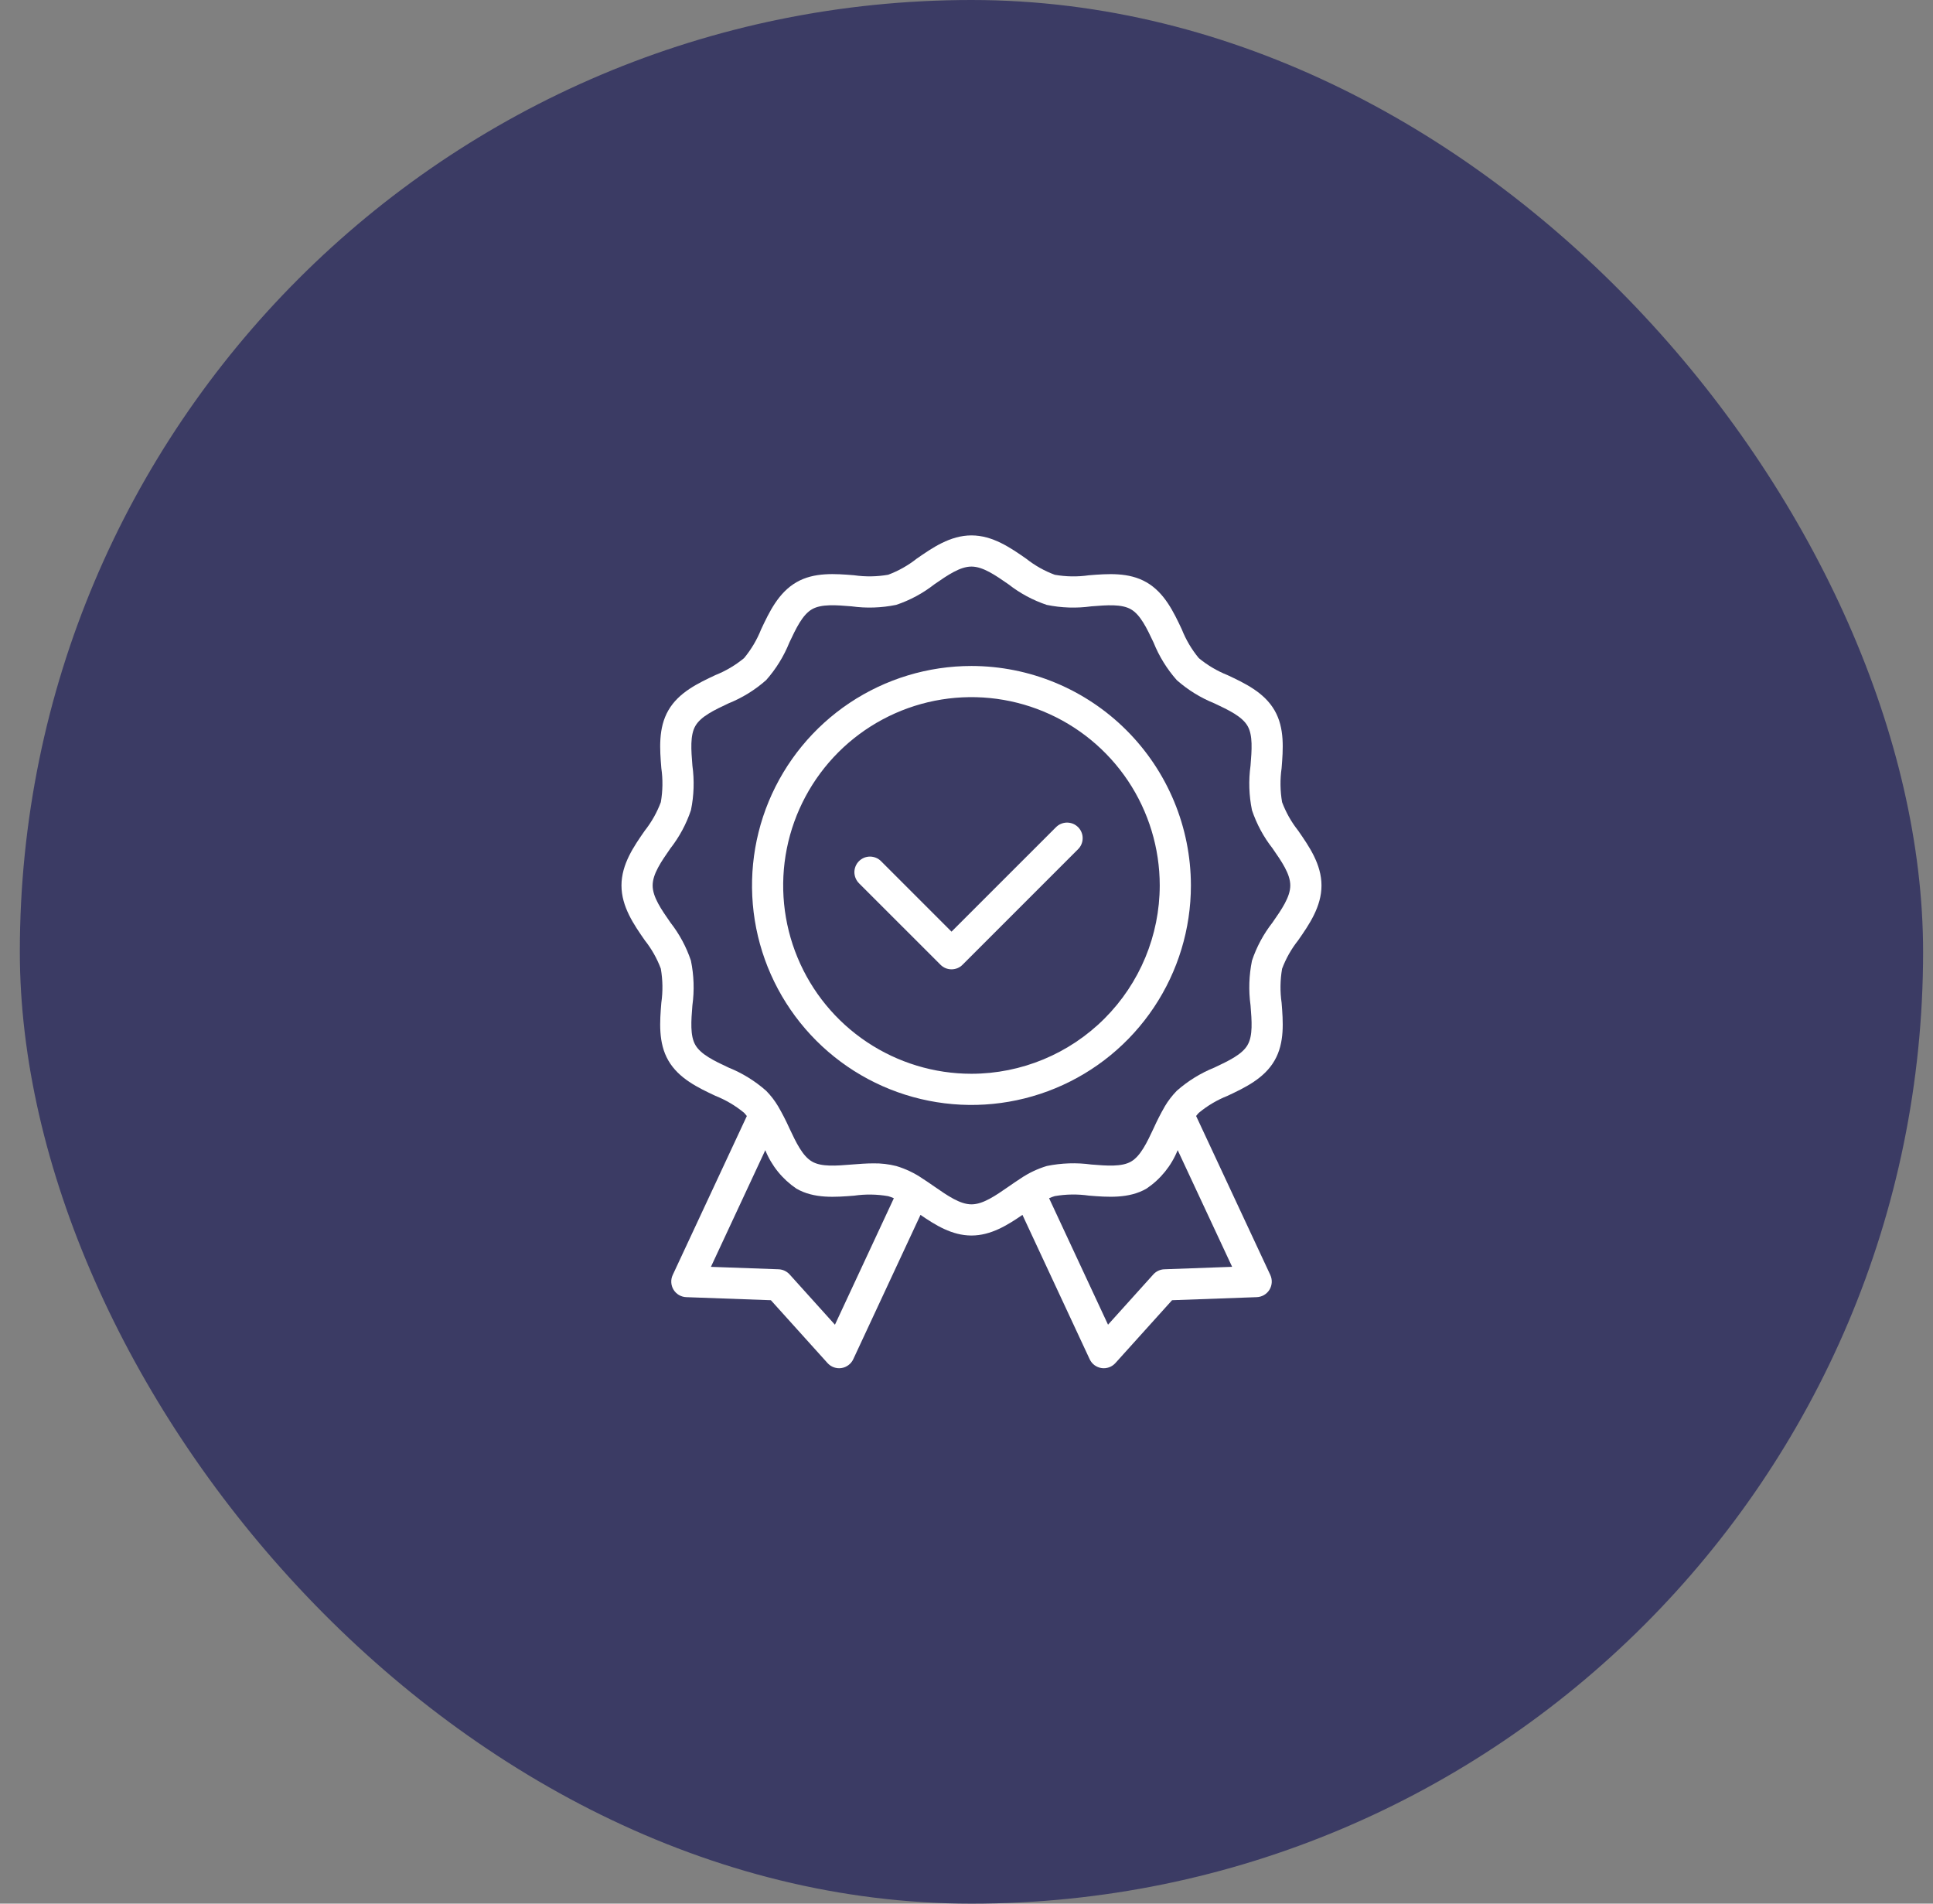 <svg xmlns="http://www.w3.org/2000/svg" fill="none" viewBox="0 0 65 64" height="64" width="65">
<rect x="0" y="0" width="65" height="64" fill="#808080" stroke="none"/>
<rect fill="#3B3B64" rx="32" height="64" width="64" x="0.667"></rect>
<path fill="white" d="M43.112 26.969C43.047 26.591 43.041 26.204 43.096 25.824C43.146 25.193 43.204 24.478 42.86 23.884C42.511 23.278 41.857 22.97 41.279 22.698C40.929 22.559 40.603 22.366 40.312 22.126C40.071 21.835 39.878 21.508 39.739 21.157C39.467 20.58 39.158 19.925 38.554 19.578C37.958 19.232 37.243 19.29 36.612 19.341C36.233 19.396 35.847 19.39 35.469 19.324C35.123 19.196 34.8 19.014 34.51 18.785C33.981 18.416 33.381 18 32.667 18C31.952 18 31.353 18.416 30.823 18.784C30.534 19.012 30.211 19.194 29.866 19.323C29.488 19.389 29.102 19.395 28.721 19.34C28.091 19.289 27.376 19.231 26.782 19.575C26.176 19.924 25.867 20.578 25.595 21.156C25.456 21.506 25.263 21.832 25.023 22.123C24.733 22.364 24.406 22.557 24.055 22.697C23.477 22.969 22.823 23.277 22.475 23.881C22.13 24.477 22.187 25.192 22.238 25.823C22.293 26.203 22.287 26.589 22.222 26.967C22.093 27.312 21.911 27.636 21.683 27.925C21.314 28.454 20.898 29.054 20.898 29.769C20.898 30.483 21.315 31.085 21.683 31.614C21.911 31.902 22.093 32.223 22.221 32.566C22.287 32.945 22.293 33.333 22.238 33.714C22.187 34.345 22.13 35.06 22.474 35.654C22.823 36.26 23.477 36.569 24.055 36.841C24.405 36.98 24.732 37.173 25.023 37.413C25.055 37.447 25.085 37.483 25.114 37.52L22.621 42.865C22.584 42.943 22.568 43.029 22.573 43.116C22.578 43.202 22.604 43.286 22.649 43.36C22.694 43.434 22.757 43.495 22.832 43.539C22.906 43.582 22.991 43.607 23.077 43.61L25.922 43.713L27.828 45.827C27.886 45.891 27.959 45.94 28.04 45.969C28.122 45.998 28.209 46.007 28.294 45.994C28.38 45.981 28.461 45.947 28.53 45.895C28.6 45.844 28.655 45.776 28.692 45.697L30.953 40.844C31.451 41.186 32.011 41.538 32.667 41.538C33.322 41.538 33.883 41.186 34.381 40.844L36.642 45.697C36.679 45.776 36.734 45.844 36.803 45.896C36.873 45.947 36.954 45.981 37.039 45.994C37.125 46.007 37.212 45.998 37.294 45.969C37.375 45.94 37.448 45.891 37.506 45.827L39.412 43.713L42.26 43.61C42.346 43.607 42.431 43.582 42.505 43.539C42.58 43.495 42.643 43.433 42.688 43.36C42.733 43.286 42.759 43.202 42.764 43.115C42.769 43.029 42.752 42.943 42.716 42.864L40.221 37.519C40.249 37.482 40.279 37.447 40.311 37.414C40.601 37.173 40.928 36.98 41.279 36.841C41.857 36.569 42.511 36.26 42.859 35.654C43.204 35.059 43.146 34.344 43.096 33.714C43.041 33.334 43.047 32.947 43.112 32.569C43.241 32.225 43.423 31.903 43.651 31.616C44.02 31.086 44.437 30.486 44.437 29.77C44.437 29.054 44.02 28.456 43.653 27.926C43.424 27.637 43.242 27.314 43.112 26.969ZM28.076 44.537L26.552 42.846C26.505 42.794 26.448 42.752 26.384 42.722C26.321 42.692 26.252 42.676 26.182 42.673L23.906 42.591L25.734 38.669C25.946 39.194 26.311 39.644 26.78 39.961C27.375 40.306 28.09 40.248 28.721 40.198C29.102 40.143 29.489 40.149 29.867 40.215C29.933 40.233 29.996 40.257 30.057 40.285L28.076 44.537ZM41.432 42.59L39.153 42.673C39.083 42.675 39.014 42.692 38.951 42.721C38.887 42.751 38.83 42.793 38.783 42.845L37.259 44.536L35.277 40.284C35.339 40.255 35.403 40.232 35.469 40.213C35.847 40.147 36.233 40.142 36.613 40.196C37.242 40.247 37.958 40.305 38.553 39.961C39.024 39.644 39.389 39.194 39.601 38.667L41.432 42.59ZM42.789 31.016C42.488 31.401 42.255 31.834 42.1 32.296C41.999 32.791 41.982 33.298 42.051 33.798C42.093 34.323 42.134 34.818 41.952 35.13V35.132C41.768 35.452 41.314 35.666 40.834 35.892C40.372 36.078 39.945 36.342 39.572 36.671C39.418 36.829 39.283 37.004 39.17 37.193V37.195C39.032 37.433 38.907 37.678 38.794 37.929C38.568 38.411 38.354 38.867 38.031 39.053C37.719 39.232 37.222 39.194 36.699 39.151C36.201 39.083 35.695 39.099 35.202 39.2C34.886 39.295 34.586 39.438 34.314 39.623C34.182 39.708 34.05 39.8 33.918 39.891C33.474 40.199 33.055 40.49 32.668 40.49C32.282 40.49 31.863 40.199 31.419 39.891C31.287 39.8 31.155 39.708 31.023 39.624C30.752 39.438 30.453 39.296 30.139 39.202C29.889 39.139 29.632 39.108 29.375 39.112C29.129 39.112 28.882 39.132 28.639 39.151C28.114 39.194 27.62 39.234 27.307 39.052C26.985 38.866 26.771 38.412 26.544 37.931C26.431 37.679 26.305 37.434 26.166 37.195C26.054 37.005 25.918 36.829 25.763 36.672C25.39 36.342 24.963 36.079 24.502 35.893C24.021 35.667 23.567 35.453 23.382 35.131C23.202 34.819 23.241 34.322 23.283 33.799C23.352 33.298 23.335 32.79 23.233 32.295C23.078 31.833 22.845 31.401 22.545 31.017C22.237 30.574 21.946 30.157 21.946 29.769C21.946 29.382 22.236 28.965 22.543 28.523C22.845 28.137 23.078 27.703 23.234 27.238C23.336 26.745 23.352 26.238 23.283 25.739C23.241 25.215 23.201 24.721 23.383 24.406C23.567 24.085 24.021 23.871 24.502 23.645C24.964 23.459 25.391 23.195 25.764 22.864C26.094 22.491 26.357 22.065 26.543 21.603C26.769 21.124 26.983 20.669 27.305 20.483C27.618 20.302 28.114 20.342 28.636 20.385C29.136 20.454 29.643 20.437 30.137 20.335C30.601 20.18 31.035 19.946 31.42 19.644C31.863 19.338 32.281 19.048 32.667 19.048C33.053 19.048 33.471 19.338 33.913 19.645C34.299 19.947 34.733 20.18 35.197 20.336C35.691 20.438 36.198 20.454 36.697 20.385C37.221 20.343 37.715 20.303 38.03 20.485C38.35 20.669 38.564 21.123 38.791 21.603C38.977 22.066 39.241 22.493 39.571 22.866C39.944 23.196 40.371 23.459 40.832 23.645C41.312 23.871 41.767 24.085 41.952 24.408C42.133 24.72 42.093 25.216 42.051 25.739C41.982 26.238 41.998 26.746 42.1 27.24C42.256 27.703 42.489 28.137 42.791 28.522C43.098 28.964 43.388 29.382 43.388 29.768C43.388 30.155 43.097 30.574 42.789 31.016Z"></path>
<path fill="white" d="M32.667 22.39C31.207 22.39 29.781 22.823 28.567 23.633C27.354 24.444 26.408 25.597 25.849 26.945C25.291 28.293 25.145 29.777 25.429 31.209C25.714 32.64 26.417 33.955 27.449 34.987C28.481 36.019 29.796 36.722 31.227 37.006C32.659 37.291 34.142 37.145 35.491 36.586C36.839 36.028 37.992 35.082 38.802 33.868C39.613 32.655 40.046 31.228 40.046 29.769C40.044 27.812 39.265 25.937 37.882 24.554C36.499 23.17 34.623 22.392 32.667 22.39ZM32.667 36.1C31.415 36.1 30.191 35.728 29.15 35.033C28.108 34.337 27.297 33.349 26.818 32.192C26.338 31.035 26.213 29.762 26.457 28.534C26.702 27.306 27.305 26.178 28.19 25.292C29.075 24.407 30.203 23.804 31.431 23.559C32.66 23.315 33.932 23.44 35.089 23.92C36.246 24.399 37.235 25.21 37.931 26.251C38.626 27.293 38.998 28.517 38.998 29.769C38.996 31.447 38.328 33.056 37.141 34.243C35.955 35.43 34.345 36.098 32.667 36.1Z"></path>
<path fill="white" d="M35.505 27.814L31.996 31.322L29.625 28.951C29.577 28.903 29.519 28.864 29.455 28.838C29.391 28.812 29.323 28.798 29.254 28.798C29.186 28.798 29.117 28.812 29.054 28.838C28.99 28.865 28.932 28.904 28.884 28.952C28.835 29.001 28.796 29.059 28.77 29.123C28.744 29.186 28.73 29.255 28.73 29.323C28.731 29.392 28.744 29.46 28.771 29.524C28.797 29.588 28.836 29.645 28.884 29.694L31.626 32.435C31.724 32.534 31.858 32.589 31.996 32.589C32.135 32.589 32.269 32.534 32.367 32.435L36.246 28.556C36.296 28.508 36.336 28.45 36.364 28.386C36.391 28.322 36.406 28.253 36.406 28.184C36.407 28.114 36.394 28.045 36.367 27.981C36.341 27.916 36.302 27.858 36.253 27.809C36.203 27.759 36.145 27.721 36.081 27.694C36.016 27.668 35.947 27.655 35.877 27.655C35.808 27.656 35.739 27.67 35.675 27.698C35.611 27.725 35.553 27.765 35.505 27.815V27.814Z"></path>
</svg>

